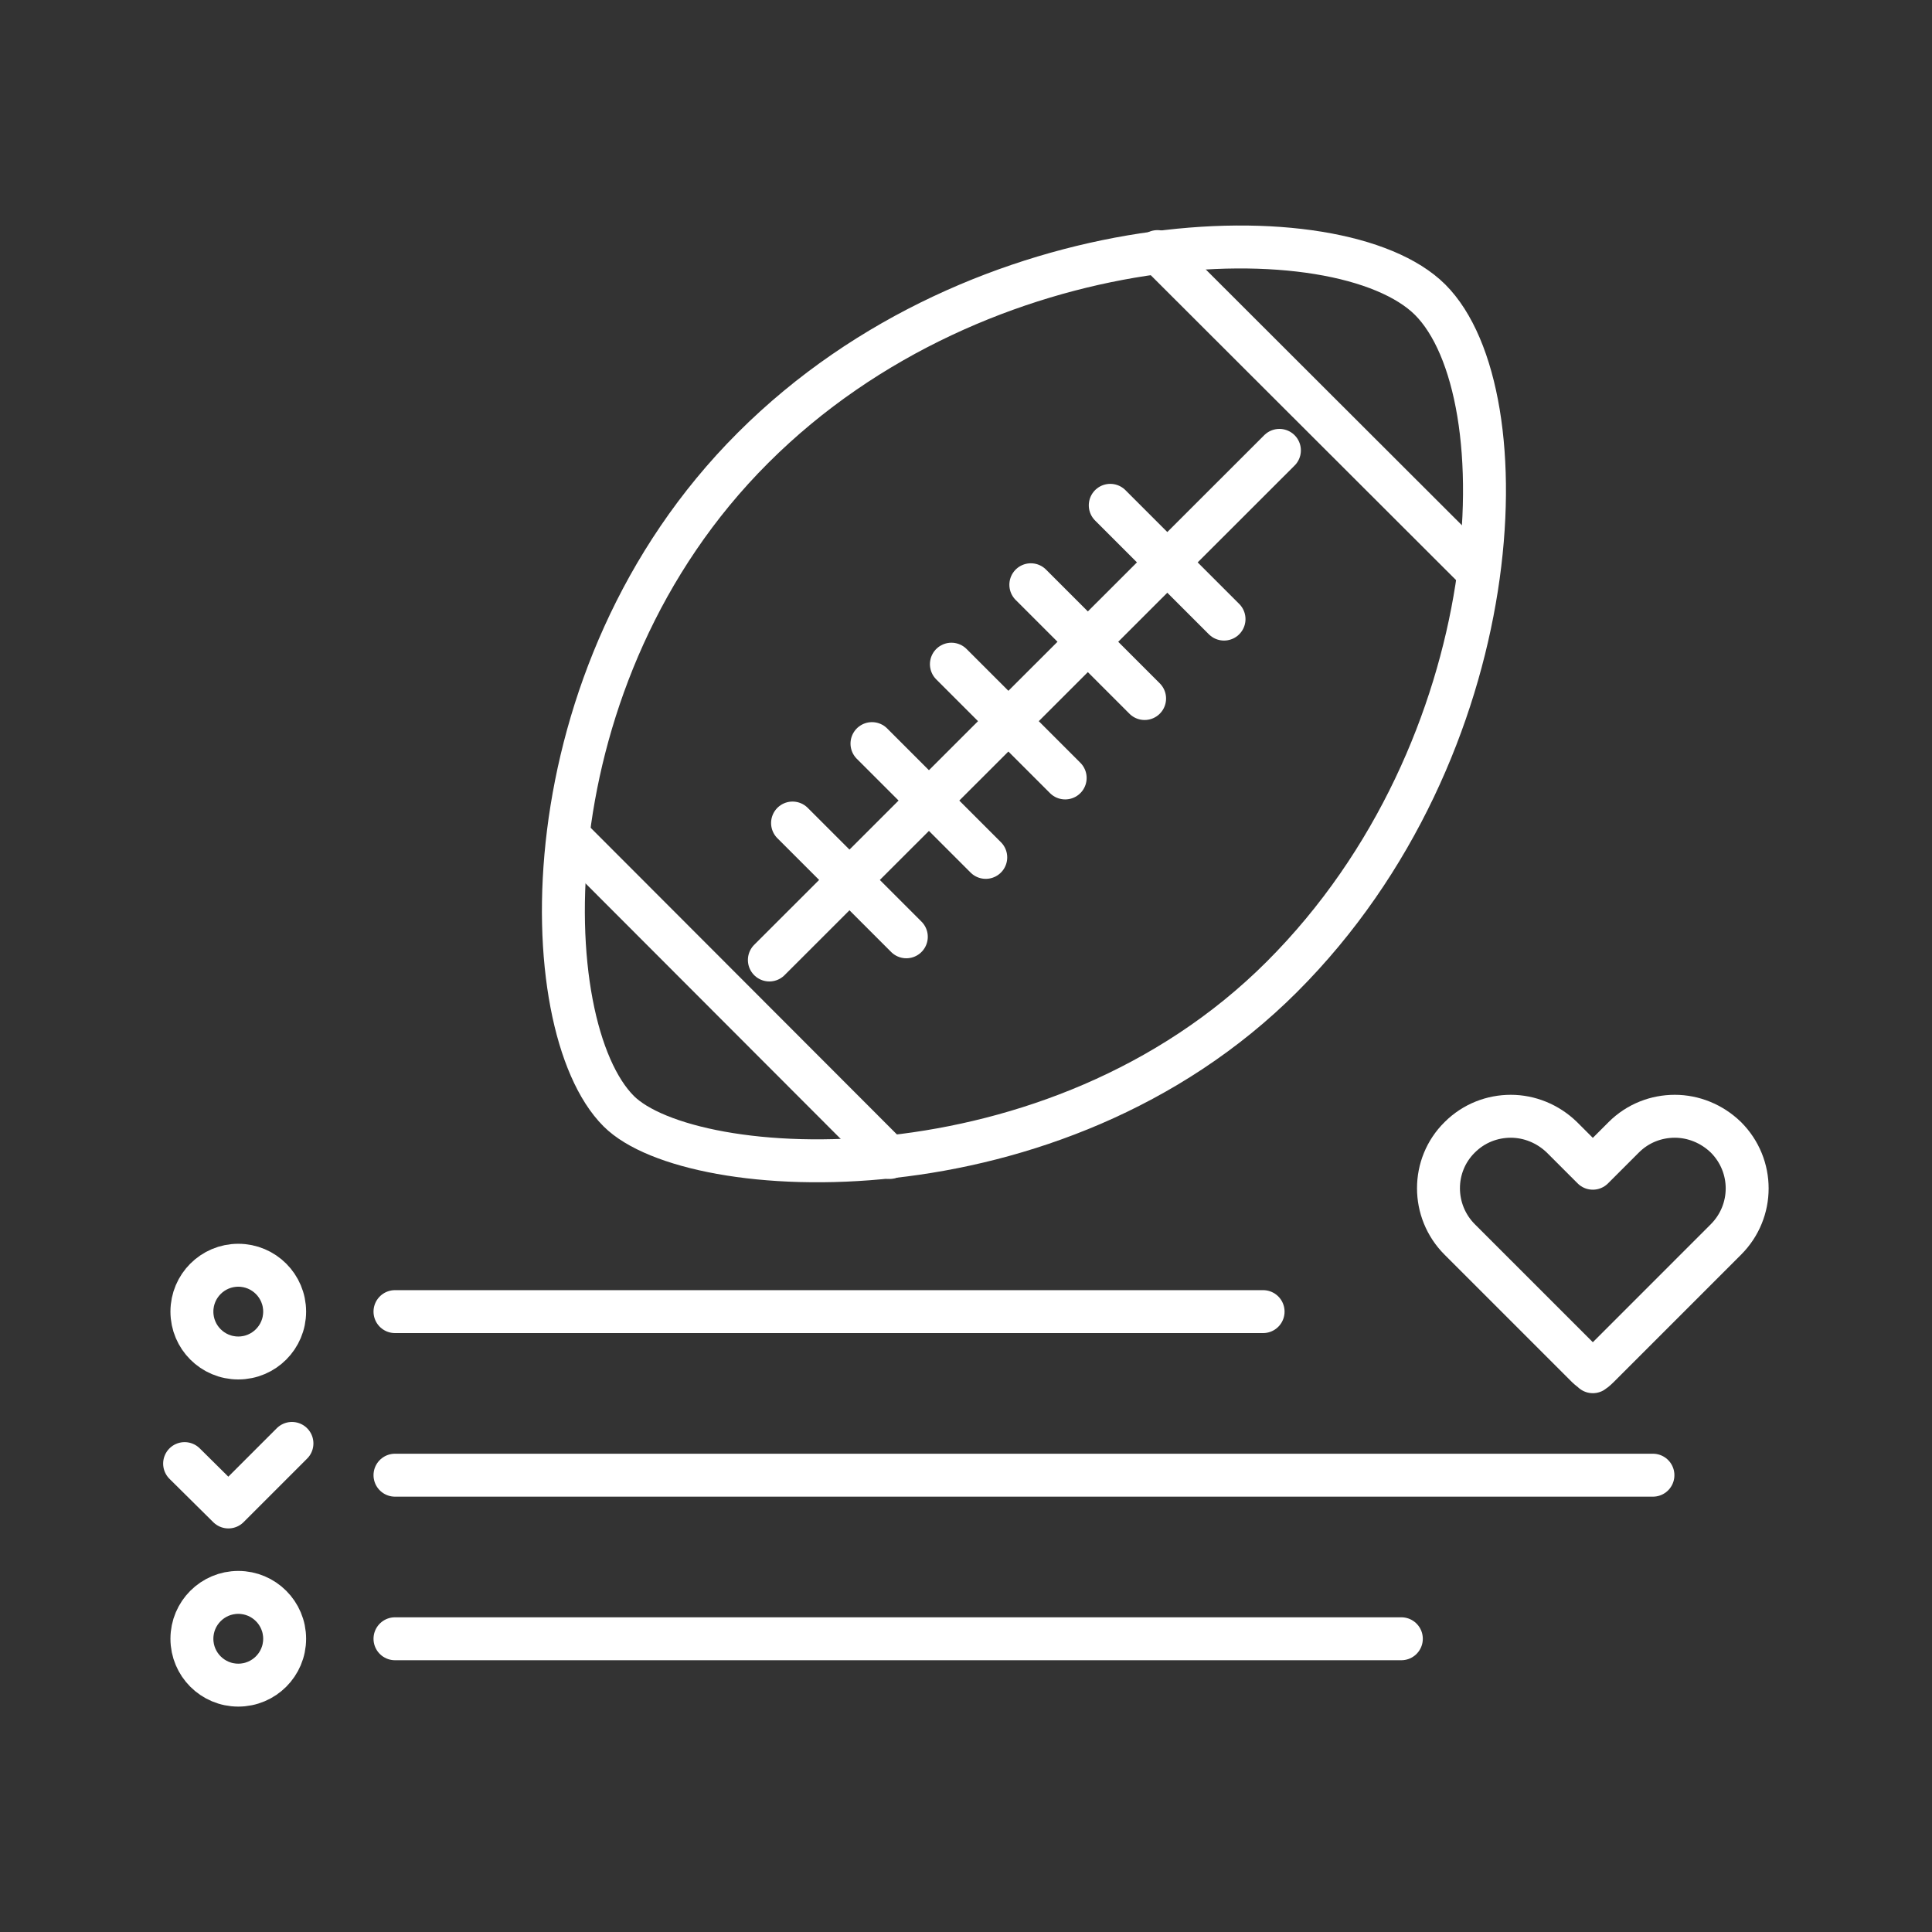 <?xml version="1.0" encoding="UTF-8"?> <svg xmlns="http://www.w3.org/2000/svg" id="Layer_1" version="1.1" viewBox="0 0 45 45"><rect x="0" y="0" width="45" height="45" fill="#333333" stroke="none"/><defs><style> .st0 { fill: none; stroke: #fff; stroke-linecap: round; stroke-linejoin: round; } </style></defs><path class="st0" d="M40.2,28.87l-.72.72-2.25,2.25s-.08.08-.13.11c-.04-.04-.09-.07-.13-.11l-2.25-2.25-.72-.72c-.66-.66-.66-1.73,0-2.38.33-.33.76-.49,1.19-.49s.86.17,1.19.49l.72.72.72-.72c.33-.33.76-.49,1.19-.49s.86.17,1.19.49c.66.66.66,1.72,0,2.38Z"></path><g><circle class="st0" cx="5.55" cy="30.55" r="1.08"></circle><circle class="st0" cx="5.55" cy="38.17" r="1.08"></circle><line class="st0" x1="9.2" y1="30.55" x2="29.42" y2="30.55"></line><line class="st0" x1="9.2" y1="34.36" x2="38.5" y2="34.36"></line><line class="st0" x1="9.2" y1="38.17" x2="32.64" y2="38.17"></line></g><polyline class="st0" points="4.3 34.09 5.32 35.1 6.8 33.62"></polyline><g><g><line class="st0" x1="17.92" y1="22.36" x2="29.8" y2="10.49"></line><line class="st0" x1="18.46" y1="19.17" x2="21.11" y2="21.82"></line><line class="st0" x1="20.31" y1="17.32" x2="22.96" y2="19.97"></line><line class="st0" x1="22.16" y1="15.47" x2="24.81" y2="18.12"></line><line class="st0" x1="24.01" y1="13.62" x2="26.66" y2="16.27"></line><line class="st0" x1="25.86" y1="11.77" x2="28.51" y2="14.42"></line></g><g><line class="st0" x1="13.33" y1="19.56" x2="20.72" y2="26.96"></line><line class="st0" x1="26.96" y1="5.86" x2="34.43" y2="13.32"></line></g><path class="st0" d="M33.31,6.98c2.18,2.18,1.86,10.46-3.45,15.77-5.31,5.31-13.76,4.82-15.45,3.13-1.99-1.99-2.18-10.15,3.13-15.45,5.31-5.31,13.67-5.54,15.77-3.45Z"></path></g></svg> 